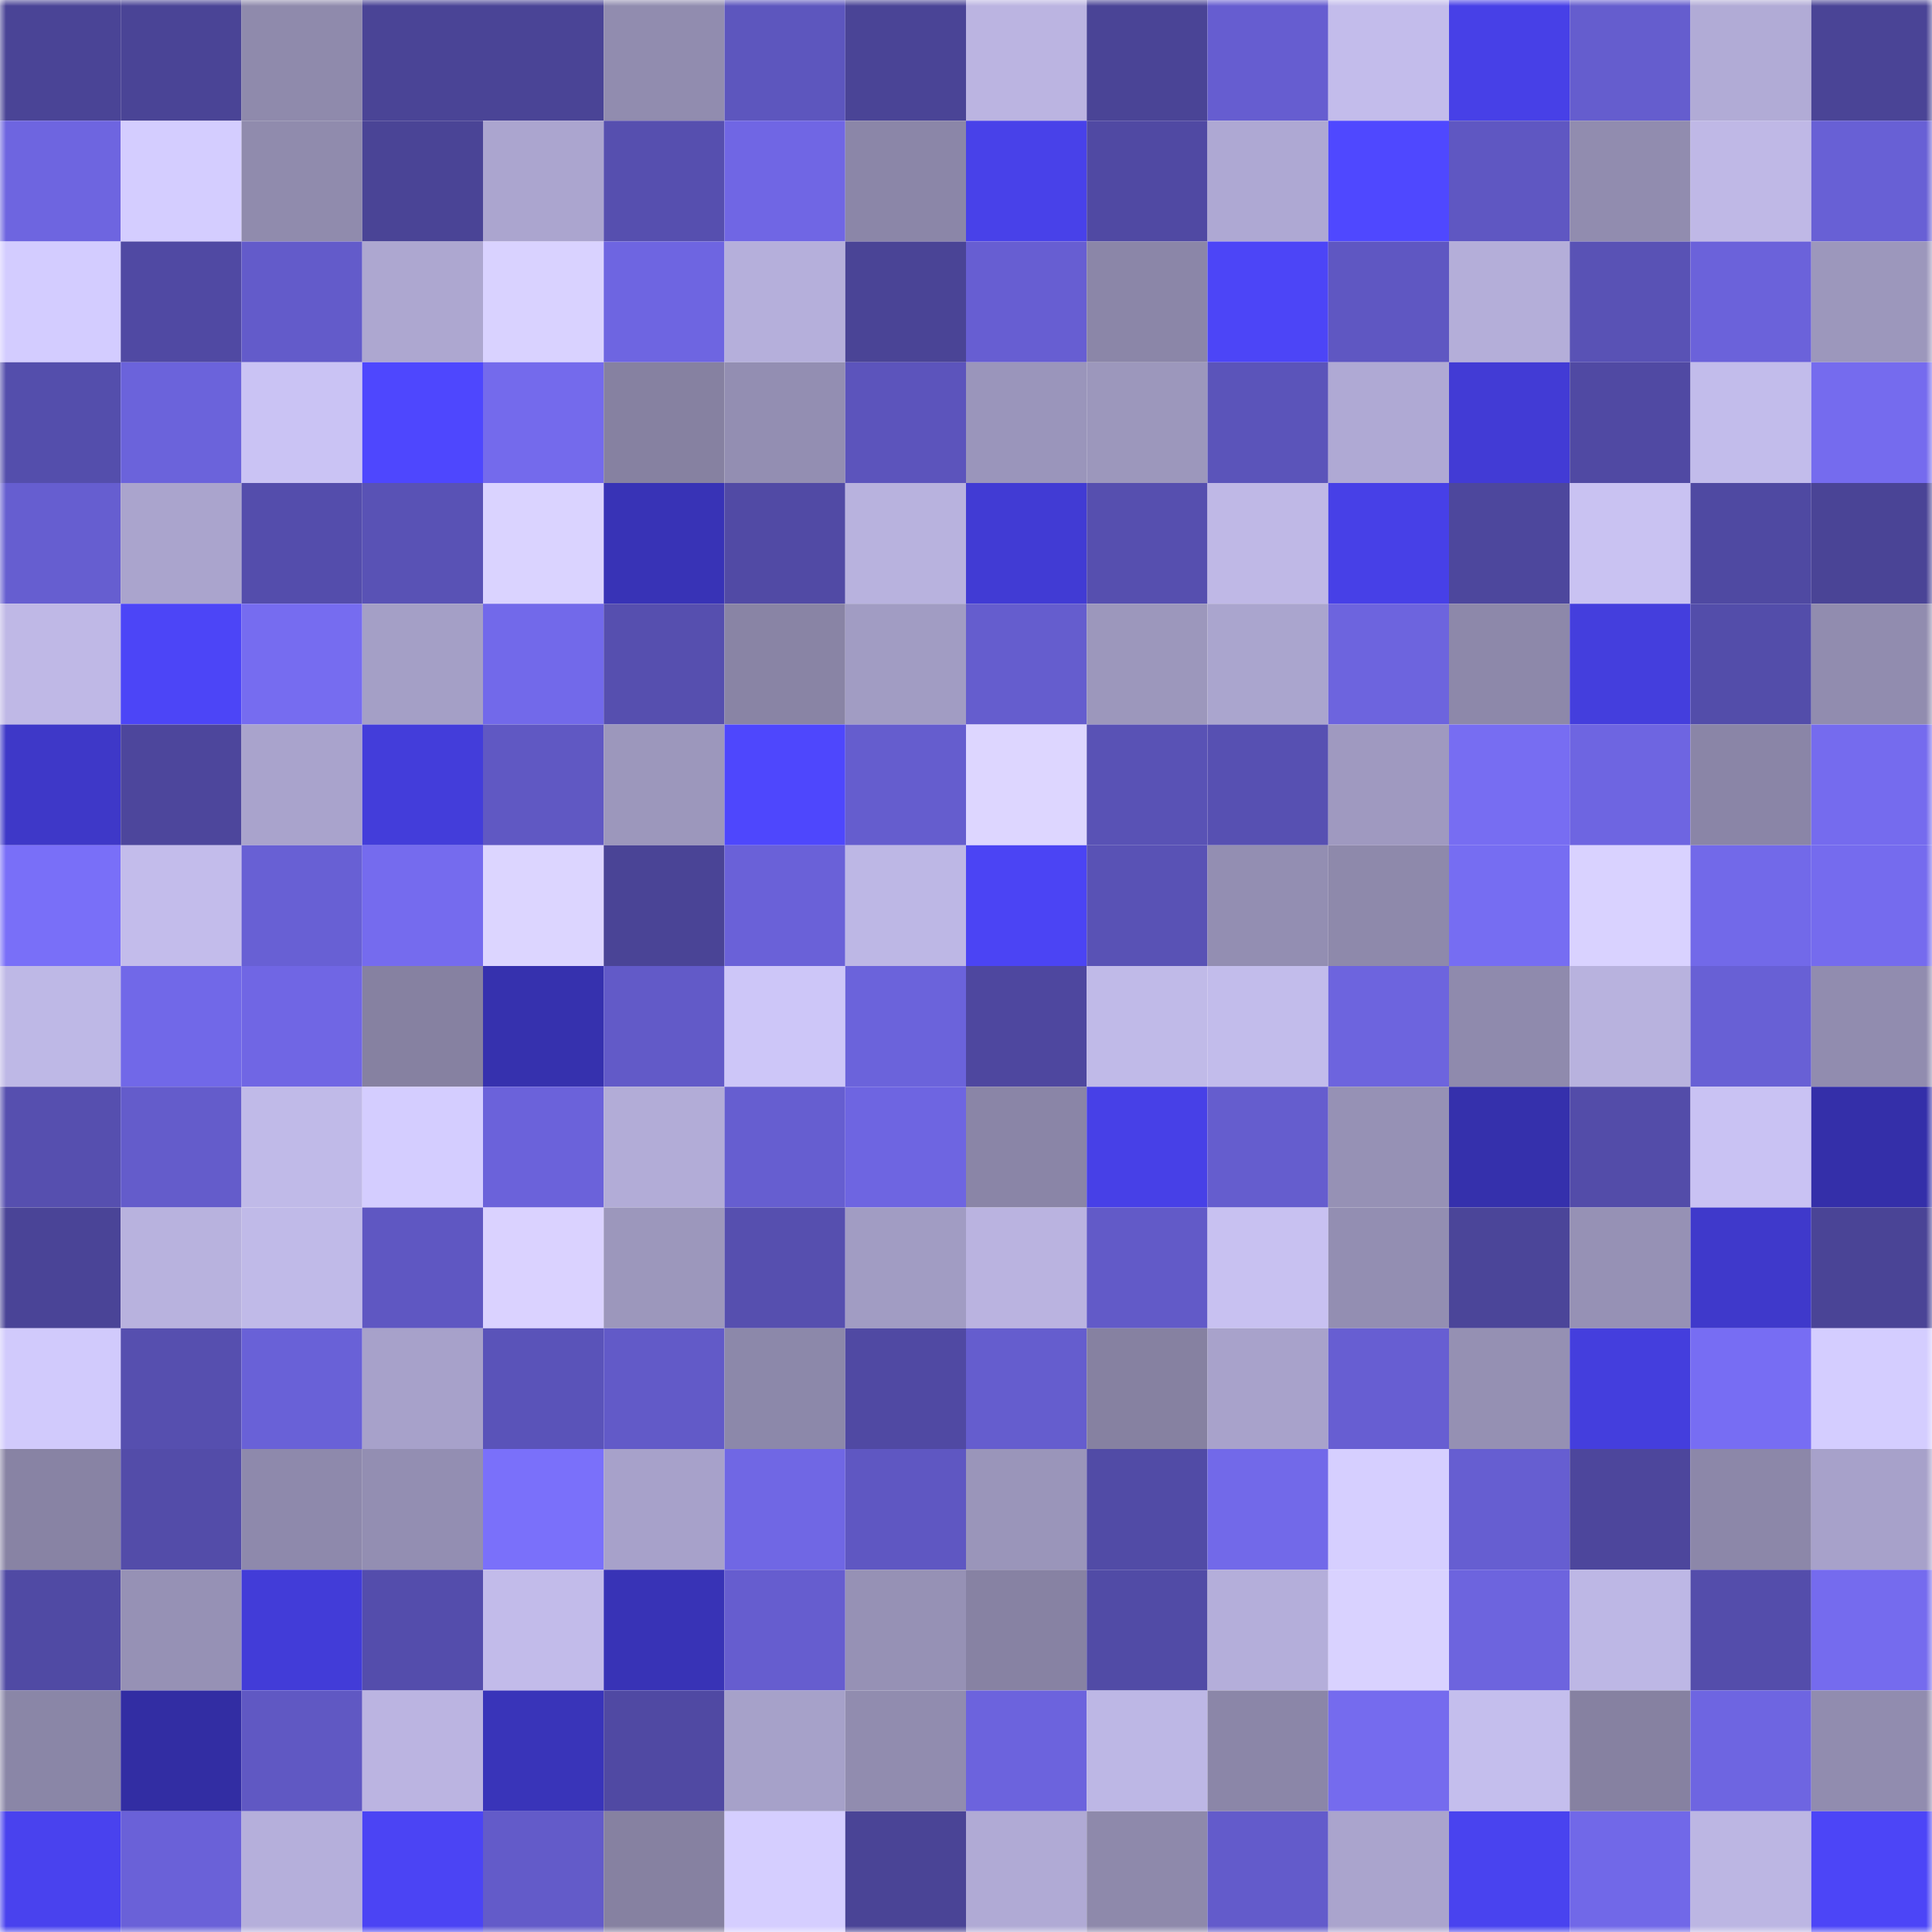 <svg viewBox="0 0 160 160" fill="none" role="img" xmlns="http://www.w3.org/2000/svg" width="240" height="240" name="ethereum%2C0x3416cf6c708da44db2624d63ea0aaef7113527c6"><mask id="1647750320" mask-type="alpha" maskUnits="userSpaceOnUse" x="0" y="0" width="160" height="160"><rect width="160" height="160" fill="#FFFFFF"></rect></mask><g mask="url(#1647750320)"><rect x="0" y="0" width="10" height="10" fill="#4a4496"></rect><rect x="10" y="0" width="10" height="10" fill="#4a4496"></rect><rect x="20" y="0" width="10" height="10" fill="#8f8aac"></rect><rect x="30" y="0" width="10" height="10" fill="#4a4496"></rect><rect x="40" y="0" width="10" height="10" fill="#4a4496"></rect><rect x="50" y="0" width="10" height="10" fill="#918caf"></rect><rect x="60" y="0" width="10" height="10" fill="#5d56be"></rect><rect x="70" y="0" width="10" height="10" fill="#4a4496"></rect><rect x="80" y="0" width="10" height="10" fill="#bbb4e1"></rect><rect x="90" y="0" width="10" height="10" fill="#4a4496"></rect><rect x="100" y="0" width="10" height="10" fill="#665dd0"></rect><rect x="110" y="0" width="10" height="10" fill="#c3bceb"></rect><rect x="120" y="0" width="10" height="10" fill="#4740e7"></rect><rect x="130" y="0" width="10" height="10" fill="#655dce"></rect><rect x="140" y="0" width="10" height="10" fill="#b1abd6"></rect><rect x="150" y="0" width="10" height="10" fill="#4a4496"></rect><rect x="0" y="10" width="10" height="10" fill="#6e65e0"></rect><rect x="10" y="10" width="10" height="10" fill="#d4cdff"></rect><rect x="20" y="10" width="10" height="10" fill="#908bad"></rect><rect x="30" y="10" width="10" height="10" fill="#4a4496"></rect><rect x="40" y="10" width="10" height="10" fill="#aba5cf"></rect><rect x="50" y="10" width="10" height="10" fill="#564faf"></rect><rect x="60" y="10" width="10" height="10" fill="#7066e4"></rect><rect x="70" y="10" width="10" height="10" fill="#8b86a8"></rect><rect x="80" y="10" width="10" height="10" fill="#4841e9"></rect><rect x="90" y="10" width="10" height="10" fill="#5049a3"></rect><rect x="100" y="10" width="10" height="10" fill="#aea8d3"></rect><rect x="110" y="10" width="10" height="10" fill="#4f48ff"></rect><rect x="120" y="10" width="10" height="10" fill="#5f57c2"></rect><rect x="130" y="10" width="10" height="10" fill="#918caf"></rect><rect x="140" y="10" width="10" height="10" fill="#bfb8e6"></rect><rect x="150" y="10" width="10" height="10" fill="#6860d5"></rect><rect x="0" y="20" width="10" height="10" fill="#d3ccff"></rect><rect x="10" y="20" width="10" height="10" fill="#5049a3"></rect><rect x="20" y="20" width="10" height="10" fill="#635bca"></rect><rect x="30" y="20" width="10" height="10" fill="#ada7d0"></rect><rect x="40" y="20" width="10" height="10" fill="#d9d2ff"></rect><rect x="50" y="20" width="10" height="10" fill="#6e65e1"></rect><rect x="60" y="20" width="10" height="10" fill="#b5afdb"></rect><rect x="70" y="20" width="10" height="10" fill="#4a4496"></rect><rect x="80" y="20" width="10" height="10" fill="#675ed2"></rect><rect x="90" y="20" width="10" height="10" fill="#8b86a8"></rect><rect x="100" y="20" width="10" height="10" fill="#4c45f7"></rect><rect x="110" y="20" width="10" height="10" fill="#5f57c2"></rect><rect x="120" y="20" width="10" height="10" fill="#b4aed9"></rect><rect x="130" y="20" width="10" height="10" fill="#5952b5"></rect><rect x="140" y="20" width="10" height="10" fill="#6b62da"></rect><rect x="150" y="20" width="10" height="10" fill="#9c97bc"></rect><rect x="0" y="30" width="10" height="10" fill="#544eac"></rect><rect x="10" y="30" width="10" height="10" fill="#6b63db"></rect><rect x="20" y="30" width="10" height="10" fill="#cac3f4"></rect><rect x="30" y="30" width="10" height="10" fill="#4e47fe"></rect><rect x="40" y="30" width="10" height="10" fill="#746aec"></rect><rect x="50" y="30" width="10" height="10" fill="#8681a1"></rect><rect x="60" y="30" width="10" height="10" fill="#938eb2"></rect><rect x="70" y="30" width="10" height="10" fill="#5c54bc"></rect><rect x="80" y="30" width="10" height="10" fill="#9a95bb"></rect><rect x="90" y="30" width="10" height="10" fill="#9c97bc"></rect><rect x="100" y="30" width="10" height="10" fill="#5b54ba"></rect><rect x="110" y="30" width="10" height="10" fill="#afa9d4"></rect><rect x="120" y="30" width="10" height="10" fill="#423bd5"></rect><rect x="130" y="30" width="10" height="10" fill="#5049a3"></rect><rect x="140" y="30" width="10" height="10" fill="#c2bceb"></rect><rect x="150" y="30" width="10" height="10" fill="#756bee"></rect><rect x="0" y="40" width="10" height="10" fill="#665ed0"></rect><rect x="10" y="40" width="10" height="10" fill="#aaa4cd"></rect><rect x="20" y="40" width="10" height="10" fill="#544dac"></rect><rect x="30" y="40" width="10" height="10" fill="#5952b5"></rect><rect x="40" y="40" width="10" height="10" fill="#dad3ff"></rect><rect x="50" y="40" width="10" height="10" fill="#3833b6"></rect><rect x="60" y="40" width="10" height="10" fill="#514aa5"></rect><rect x="70" y="40" width="10" height="10" fill="#b8b2de"></rect><rect x="80" y="40" width="10" height="10" fill="#413bd4"></rect><rect x="90" y="40" width="10" height="10" fill="#564faf"></rect><rect x="100" y="40" width="10" height="10" fill="#bfb8e6"></rect><rect x="110" y="40" width="10" height="10" fill="#4740e7"></rect><rect x="120" y="40" width="10" height="10" fill="#4d479d"></rect><rect x="130" y="40" width="10" height="10" fill="#c9c2f2"></rect><rect x="140" y="40" width="10" height="10" fill="#4f49a2"></rect><rect x="150" y="40" width="10" height="10" fill="#4a4496"></rect><rect x="0" y="50" width="10" height="10" fill="#bfb8e6"></rect><rect x="10" y="50" width="10" height="10" fill="#4c45f7"></rect><rect x="20" y="50" width="10" height="10" fill="#766cf0"></rect><rect x="30" y="50" width="10" height="10" fill="#a49fc6"></rect><rect x="40" y="50" width="10" height="10" fill="#7269ea"></rect><rect x="50" y="50" width="10" height="10" fill="#564faf"></rect><rect x="60" y="50" width="10" height="10" fill="#8984a5"></rect><rect x="70" y="50" width="10" height="10" fill="#a19cc3"></rect><rect x="80" y="50" width="10" height="10" fill="#655dce"></rect><rect x="90" y="50" width="10" height="10" fill="#9c97bc"></rect><rect x="100" y="50" width="10" height="10" fill="#aaa5ce"></rect><rect x="110" y="50" width="10" height="10" fill="#6d64de"></rect><rect x="120" y="50" width="10" height="10" fill="#8d88aa"></rect><rect x="130" y="50" width="10" height="10" fill="#443edd"></rect><rect x="140" y="50" width="10" height="10" fill="#534daa"></rect><rect x="150" y="50" width="10" height="10" fill="#918caf"></rect><rect x="0" y="60" width="10" height="10" fill="#3e38c8"></rect><rect x="10" y="60" width="10" height="10" fill="#4d469c"></rect><rect x="20" y="60" width="10" height="10" fill="#a9a3cc"></rect><rect x="30" y="60" width="10" height="10" fill="#433dda"></rect><rect x="40" y="60" width="10" height="10" fill="#6058c3"></rect><rect x="50" y="60" width="10" height="10" fill="#9c97bc"></rect><rect x="60" y="60" width="10" height="10" fill="#4e47fd"></rect><rect x="70" y="60" width="10" height="10" fill="#655dce"></rect><rect x="80" y="60" width="10" height="10" fill="#ddd6ff"></rect><rect x="90" y="60" width="10" height="10" fill="#5952b5"></rect><rect x="100" y="60" width="10" height="10" fill="#5750b2"></rect><rect x="110" y="60" width="10" height="10" fill="#9f99c0"></rect><rect x="120" y="60" width="10" height="10" fill="#776df2"></rect><rect x="130" y="60" width="10" height="10" fill="#6e65e1"></rect><rect x="140" y="60" width="10" height="10" fill="#8a85a7"></rect><rect x="150" y="60" width="10" height="10" fill="#756bee"></rect><rect x="0" y="70" width="10" height="10" fill="#796ff8"></rect><rect x="10" y="70" width="10" height="10" fill="#c3bceb"></rect><rect x="20" y="70" width="10" height="10" fill="#6860d4"></rect><rect x="30" y="70" width="10" height="10" fill="#756bee"></rect><rect x="40" y="70" width="10" height="10" fill="#dcd5ff"></rect><rect x="50" y="70" width="10" height="10" fill="#4a4496"></rect><rect x="60" y="70" width="10" height="10" fill="#6a61d8"></rect><rect x="70" y="70" width="10" height="10" fill="#bdb7e5"></rect><rect x="80" y="70" width="10" height="10" fill="#4b44f4"></rect><rect x="90" y="70" width="10" height="10" fill="#5952b5"></rect><rect x="100" y="70" width="10" height="10" fill="#938eb2"></rect><rect x="110" y="70" width="10" height="10" fill="#8e89ab"></rect><rect x="120" y="70" width="10" height="10" fill="#766df2"></rect><rect x="130" y="70" width="10" height="10" fill="#d9d2ff"></rect><rect x="140" y="70" width="10" height="10" fill="#7269e9"></rect><rect x="150" y="70" width="10" height="10" fill="#756bee"></rect><rect x="0" y="80" width="10" height="10" fill="#beb8e6"></rect><rect x="10" y="80" width="10" height="10" fill="#7168e8"></rect><rect x="20" y="80" width="10" height="10" fill="#7066e4"></rect><rect x="30" y="80" width="10" height="10" fill="#8681a1"></rect><rect x="40" y="80" width="10" height="10" fill="#3631ae"></rect><rect x="50" y="80" width="10" height="10" fill="#625ac8"></rect><rect x="60" y="80" width="10" height="10" fill="#cdc6f8"></rect><rect x="70" y="80" width="10" height="10" fill="#6b63db"></rect><rect x="80" y="80" width="10" height="10" fill="#4e479f"></rect><rect x="90" y="80" width="10" height="10" fill="#c0bae8"></rect><rect x="100" y="80" width="10" height="10" fill="#c2bceb"></rect><rect x="110" y="80" width="10" height="10" fill="#6d64de"></rect><rect x="120" y="80" width="10" height="10" fill="#8f8aad"></rect><rect x="130" y="80" width="10" height="10" fill="#b8b2de"></rect><rect x="140" y="80" width="10" height="10" fill="#6860d5"></rect><rect x="150" y="80" width="10" height="10" fill="#918caf"></rect><rect x="0" y="90" width="10" height="10" fill="#564faf"></rect><rect x="10" y="90" width="10" height="10" fill="#645ccb"></rect><rect x="20" y="90" width="10" height="10" fill="#c0bae8"></rect><rect x="30" y="90" width="10" height="10" fill="#d4cdff"></rect><rect x="40" y="90" width="10" height="10" fill="#6b62da"></rect><rect x="50" y="90" width="10" height="10" fill="#b2acd7"></rect><rect x="60" y="90" width="10" height="10" fill="#665ed0"></rect><rect x="70" y="90" width="10" height="10" fill="#6e65e1"></rect><rect x="80" y="90" width="10" height="10" fill="#8a85a7"></rect><rect x="90" y="90" width="10" height="10" fill="#4740e7"></rect><rect x="100" y="90" width="10" height="10" fill="#655dce"></rect><rect x="110" y="90" width="10" height="10" fill="#9691b5"></rect><rect x="120" y="90" width="10" height="10" fill="#3530ac"></rect><rect x="130" y="90" width="10" height="10" fill="#534ca9"></rect><rect x="140" y="90" width="10" height="10" fill="#c9c2f3"></rect><rect x="150" y="90" width="10" height="10" fill="#342fa9"></rect><rect x="0" y="100" width="10" height="10" fill="#4a4497"></rect><rect x="10" y="100" width="10" height="10" fill="#b8b2de"></rect><rect x="20" y="100" width="10" height="10" fill="#c0bae8"></rect><rect x="30" y="100" width="10" height="10" fill="#5f57c2"></rect><rect x="40" y="100" width="10" height="10" fill="#dad2ff"></rect><rect x="50" y="100" width="10" height="10" fill="#9c97bc"></rect><rect x="60" y="100" width="10" height="10" fill="#564faf"></rect><rect x="70" y="100" width="10" height="10" fill="#a19cc3"></rect><rect x="80" y="100" width="10" height="10" fill="#bab3e0"></rect><rect x="90" y="100" width="10" height="10" fill="#625ac8"></rect><rect x="100" y="100" width="10" height="10" fill="#c8c1f1"></rect><rect x="110" y="100" width="10" height="10" fill="#938eb2"></rect><rect x="120" y="100" width="10" height="10" fill="#4b4599"></rect><rect x="130" y="100" width="10" height="10" fill="#9691b5"></rect><rect x="140" y="100" width="10" height="10" fill="#3f39cb"></rect><rect x="150" y="100" width="10" height="10" fill="#4a4496"></rect><rect x="0" y="110" width="10" height="10" fill="#d1cafc"></rect><rect x="10" y="110" width="10" height="10" fill="#564faf"></rect><rect x="20" y="110" width="10" height="10" fill="#6961d7"></rect><rect x="30" y="110" width="10" height="10" fill="#a7a1ca"></rect><rect x="40" y="110" width="10" height="10" fill="#5a53b9"></rect><rect x="50" y="110" width="10" height="10" fill="#625ac8"></rect><rect x="60" y="110" width="10" height="10" fill="#8c88aa"></rect><rect x="70" y="110" width="10" height="10" fill="#5049a3"></rect><rect x="80" y="110" width="10" height="10" fill="#655dce"></rect><rect x="90" y="110" width="10" height="10" fill="#8681a1"></rect><rect x="100" y="110" width="10" height="10" fill="#a8a2cb"></rect><rect x="110" y="110" width="10" height="10" fill="#675ed2"></rect><rect x="120" y="110" width="10" height="10" fill="#9590b3"></rect><rect x="130" y="110" width="10" height="10" fill="#443edd"></rect><rect x="140" y="110" width="10" height="10" fill="#776df3"></rect><rect x="150" y="110" width="10" height="10" fill="#d4cdff"></rect><rect x="0" y="120" width="10" height="10" fill="#8883a4"></rect><rect x="10" y="120" width="10" height="10" fill="#534ca9"></rect><rect x="20" y="120" width="10" height="10" fill="#8e89ac"></rect><rect x="30" y="120" width="10" height="10" fill="#938eb2"></rect><rect x="40" y="120" width="10" height="10" fill="#7a70fa"></rect><rect x="50" y="120" width="10" height="10" fill="#a7a1ca"></rect><rect x="60" y="120" width="10" height="10" fill="#7067e4"></rect><rect x="70" y="120" width="10" height="10" fill="#5f57c2"></rect><rect x="80" y="120" width="10" height="10" fill="#9a95ba"></rect><rect x="90" y="120" width="10" height="10" fill="#514ba6"></rect><rect x="100" y="120" width="10" height="10" fill="#7269e9"></rect><rect x="110" y="120" width="10" height="10" fill="#d6cfff"></rect><rect x="120" y="120" width="10" height="10" fill="#665ed1"></rect><rect x="130" y="120" width="10" height="10" fill="#4d469c"></rect><rect x="140" y="120" width="10" height="10" fill="#8c87a9"></rect><rect x="150" y="120" width="10" height="10" fill="#a7a1ca"></rect><rect x="0" y="130" width="10" height="10" fill="#504aa4"></rect><rect x="10" y="130" width="10" height="10" fill="#9691b5"></rect><rect x="20" y="130" width="10" height="10" fill="#423cd8"></rect><rect x="30" y="130" width="10" height="10" fill="#544dac"></rect><rect x="40" y="130" width="10" height="10" fill="#c2bbea"></rect><rect x="50" y="130" width="10" height="10" fill="#3833b6"></rect><rect x="60" y="130" width="10" height="10" fill="#665dcf"></rect><rect x="70" y="130" width="10" height="10" fill="#9691b5"></rect><rect x="80" y="130" width="10" height="10" fill="#8782a3"></rect><rect x="90" y="130" width="10" height="10" fill="#514ba6"></rect><rect x="100" y="130" width="10" height="10" fill="#b4aeda"></rect><rect x="110" y="130" width="10" height="10" fill="#d9d2ff"></rect><rect x="120" y="130" width="10" height="10" fill="#6d64de"></rect><rect x="130" y="130" width="10" height="10" fill="#bdb7e5"></rect><rect x="140" y="130" width="10" height="10" fill="#544dab"></rect><rect x="150" y="130" width="10" height="10" fill="#756bee"></rect><rect x="0" y="140" width="10" height="10" fill="#8a86a7"></rect><rect x="10" y="140" width="10" height="10" fill="#322da3"></rect><rect x="20" y="140" width="10" height="10" fill="#6058c3"></rect><rect x="30" y="140" width="10" height="10" fill="#bbb4e1"></rect><rect x="40" y="140" width="10" height="10" fill="#3934b9"></rect><rect x="50" y="140" width="10" height="10" fill="#5049a3"></rect><rect x="60" y="140" width="10" height="10" fill="#a6a1c9"></rect><rect x="70" y="140" width="10" height="10" fill="#918caf"></rect><rect x="80" y="140" width="10" height="10" fill="#6c63dd"></rect><rect x="90" y="140" width="10" height="10" fill="#bdb7e5"></rect><rect x="100" y="140" width="10" height="10" fill="#8b86a8"></rect><rect x="110" y="140" width="10" height="10" fill="#756bee"></rect><rect x="120" y="140" width="10" height="10" fill="#c4beed"></rect><rect x="130" y="140" width="10" height="10" fill="#8681a1"></rect><rect x="140" y="140" width="10" height="10" fill="#6e65e1"></rect><rect x="150" y="140" width="10" height="10" fill="#918caf"></rect><rect x="0" y="150" width="10" height="10" fill="#4942ee"></rect><rect x="10" y="150" width="10" height="10" fill="#6a61d8"></rect><rect x="20" y="150" width="10" height="10" fill="#b5afdb"></rect><rect x="30" y="150" width="10" height="10" fill="#4b44f4"></rect><rect x="40" y="150" width="10" height="10" fill="#635bc9"></rect><rect x="50" y="150" width="10" height="10" fill="#8681a1"></rect><rect x="60" y="150" width="10" height="10" fill="#d5ceff"></rect><rect x="70" y="150" width="10" height="10" fill="#4a4496"></rect><rect x="80" y="150" width="10" height="10" fill="#b0aad5"></rect><rect x="90" y="150" width="10" height="10" fill="#8e89ab"></rect><rect x="100" y="150" width="10" height="10" fill="#635bcb"></rect><rect x="110" y="150" width="10" height="10" fill="#aaa4cd"></rect><rect x="120" y="150" width="10" height="10" fill="#4943ef"></rect><rect x="130" y="150" width="10" height="10" fill="#7168e8"></rect><rect x="140" y="150" width="10" height="10" fill="#bcb6e3"></rect><rect x="150" y="150" width="10" height="10" fill="#4c45f7"></rect></g></svg>